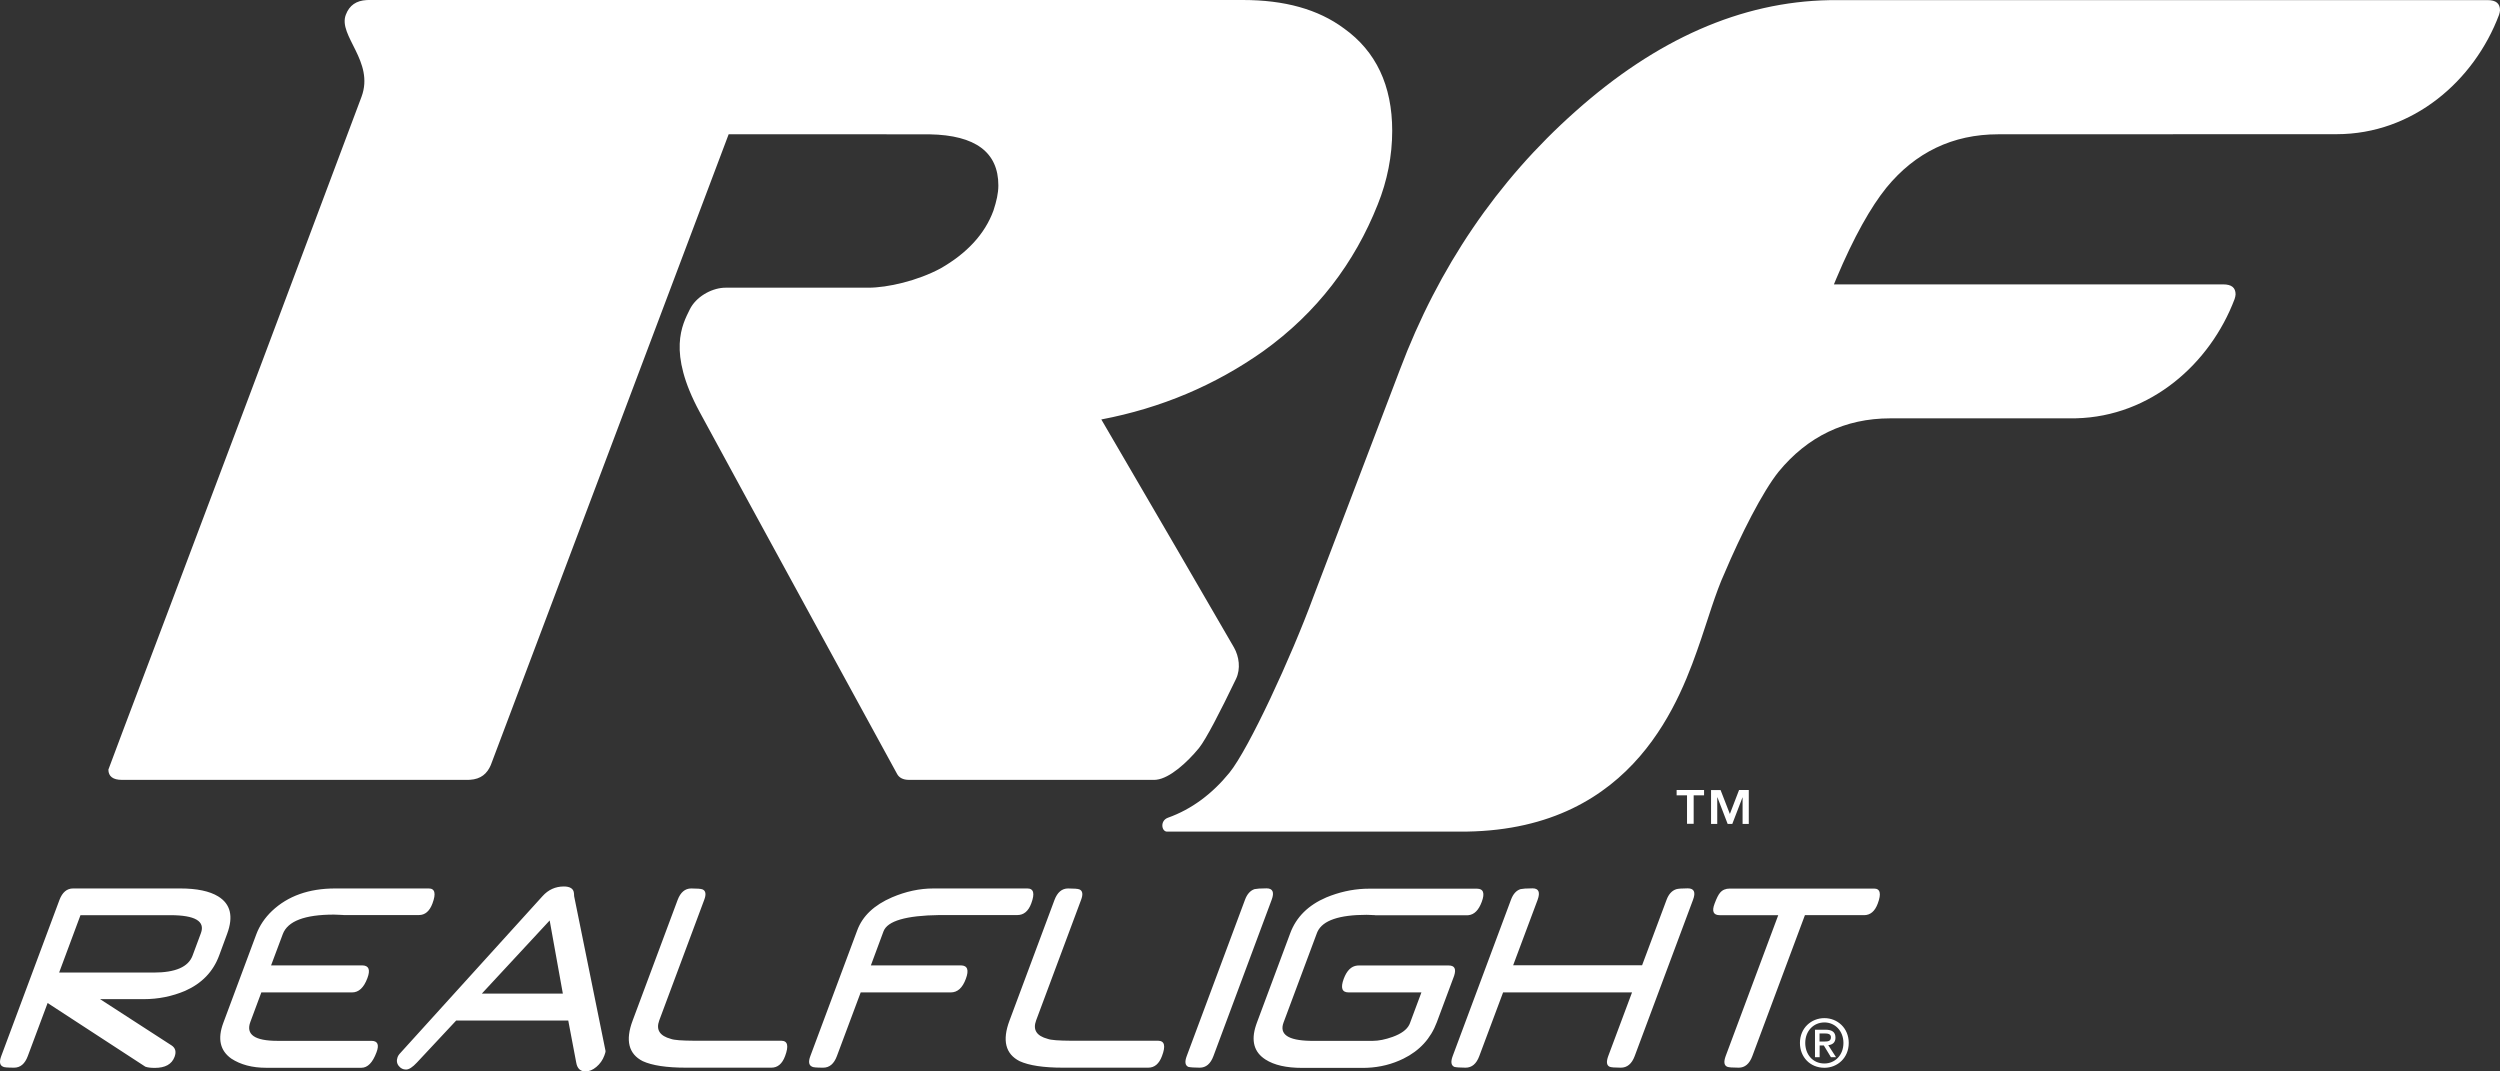 <svg xmlns="http://www.w3.org/2000/svg" width="203" height="87" viewBox="0 0 203 87">
    <rect x="0" y="0" width="203" height="87" fill="#333333" stroke="none"/>
    <path fill="#fff" d="M45.784 71.982c.503 0 .782.179.818.528 0 .027.009.054.009.099 0 .045 0 .099.009.161l2.552 12.581c0 .054-.027.18-.099.359-.135.367-.35.672-.647.923-.297.25-.584.367-.89.367-.413 0-.665-.242-.746-.717l-.647-3.414H37.04l-3.19 3.414c-.351.376-.639.565-.881.565-.243 0-.432-.099-.584-.287-.171-.206-.198-.448-.1-.726.037-.09.082-.17.144-.242L44.05 72.77c.476-.528 1.052-.788 1.735-.788zm74.146.179c.52 0 .656.358.386 1.075-.249.67-.605 1.027-1.075 1.078l-.12.007h-7.435c-.027-.001-.043-.003-.043-.01-.153-.008-.278-.017-.395-.017-.117-.01-.207-.01-.279-.01-2.222 0-3.553.453-3.984 1.359l-.051.12-2.714 7.276c-.346.948.364 1.44 2.152 1.477l.22.002h4.88c.468 0 1.007-.108 1.61-.323.694-.252 1.143-.579 1.347-.98l.054-.122.935-2.509h-5.914c-.539 0-.665-.367-.395-1.102.249-.67.612-1.027 1.091-1.078l.122-.006h7.316c.47 0 .618.273.439.827l-.044.123-1.366 3.664c-.494 1.318-1.393 2.303-2.705 2.949-.914.451-1.9.7-2.96.745l-.356.007h-4.907c-1.286 0-2.274-.224-2.984-.68-.922-.588-1.187-1.515-.772-2.774l.07-.202 2.715-7.285c.485-1.308 1.465-2.276 2.93-2.903 1.022-.422 2.052-.653 3.095-.7l.392-.008h8.745zm-105.297-.018c1.349 0 2.382.215 3.083.645 1.007.619 1.25 1.622.728 3.038l-.647 1.756c-.485 1.317-1.411 2.276-2.768 2.877-1.06.448-2.175.672-3.343.672h-3.56l5.815 3.763c.306.206.387.511.234.923-.225.6-.755.896-1.609.896-.341 0-.593-.036-.764-.098l-7.935-5.17-1.61 4.31c-.233.627-.601.94-1.114.94-.539 0-.835-.027-.898-.08-.27-.117-.315-.404-.144-.86l4.727-12.68c.234-.618.602-.932 1.106-.932h8.7zm133.508 10.529c1.06 0 1.977.806 1.977 2.016s-.916 2.016-1.977 2.016c-1.16 0-1.986-.869-1.986-2.016 0-1.21.917-2.016 1.986-2.016zM34.819 72.143c.494 0 .602.403.297 1.219-.234.627-.602.94-1.097.94h-6.102c-.072 0-.108 0-.108-.008-.162-.01-.297-.018-.413-.018-.117 0-.216-.01-.288-.01-2.364 0-3.748.53-4.143 1.578l-.953 2.545h7.406c.53.009.674.35.413 1.04-.287.77-.7 1.155-1.24 1.155h-7.37l-.89 2.393c-.386 1.03.35 1.54 2.202 1.54h7.63c.504 0 .648.314.405.942-.306.824-.719 1.245-1.222 1.245h-7.73c-1.132 0-2.075-.25-2.83-.743-.917-.646-1.133-1.613-.656-2.895l2.687-7.213c.26-.69.683-1.326 1.276-1.89 1.285-1.21 2.993-1.82 5.123-1.82h7.603zm21.31 0c.485 0 .79.027.907.072.27.107.323.394.144.86l-3.65 9.785c-.278.753.037 1.255.945 1.497.258.1.897.145 1.922.151h7.056c.512.01.602.422.296 1.246-.233.628-.602.941-1.114.941h-6.93c-1.581 0-2.75-.179-3.513-.528-1.15-.583-1.43-1.685-.818-3.307l3.649-9.785c.233-.618.602-.932 1.105-.932zm27.294 0c.512 0 .62.403.314 1.219-.233.627-.61.94-1.123.94h-6.336c-2.705.036-4.224.476-4.539 1.327l-1.024 2.76h7.315c.53.009.666.376.396 1.093-.27.735-.674 1.102-1.222 1.102h-7.316l-1.932 5.17c-.234.628-.603.941-1.115.941-.54 0-.836-.027-.899-.08-.27-.117-.314-.404-.143-.86l3.81-10.216c.432-1.165 1.375-2.052 2.831-2.68 1.115-.474 2.23-.716 3.344-.716h7.639zm3.307 0c.486 0 .791.027.908.072.27.107.323.394.144.86l-3.65 9.785c-.278.753.028 1.255.945 1.497.258.1.897.145 1.915.151h7.054c.521.01.62.422.306 1.246-.234.628-.603.941-1.115.941h-6.93c-1.581 0-2.75-.179-3.513-.528-1.15-.583-1.43-1.685-.818-3.307l3.649-9.785c.233-.618.602-.932 1.105-.932zm16.115-.009c.503 0 .647.314.413.932l-4.727 12.688c-.234.628-.602.941-1.115.941-.224 0-.404-.009-.557-.018-.153-.009-.27-.026-.36-.044-.27-.117-.314-.413-.134-.888l4.727-12.679c.17-.466.44-.762.782-.87.08-.017.198-.026.36-.044.161-.009.359-.018.61-.018zm34.206 0c.512 0 .656.314.422.932l-4.736 12.688c-.234.628-.612.941-1.124.941-.494 0-.79-.027-.899-.071-.26-.108-.296-.395-.125-.87l1.932-5.17h-10.47l-1.933 5.17c-.233.628-.602.941-1.114.941-.225 0-.405-.009-.557-.018-.153-.009-.27-.026-.35-.044-.27-.117-.315-.413-.136-.888l4.728-12.679c.17-.466.431-.762.782-.87.08-.017.197-.026.36-.044.16-.009.368-.018.61-.018.504 0 .638.314.414.932l-1.987 5.314h10.47l1.987-5.314c.17-.457.431-.744.782-.86.144-.045.458-.072.944-.072zm15.125.018c.495 0 .603.403.297 1.219-.234.627-.602.94-1.115.94h-4.799l-4.269 11.443c-.233.628-.602.941-1.105.941-.513 0-.818-.027-.926-.071-.27-.108-.305-.404-.135-.87l4.27-11.442h-4.755c-.512 0-.656-.314-.413-.941.161-.43.305-.726.449-.887.189-.224.45-.332.782-.332h11.72zm-4.035 10.87c-.872 0-1.555.68-1.555 1.666 0 .914.593 1.667 1.555 1.667.863 0 1.546-.681 1.546-1.667 0-.977-.683-1.667-1.546-1.667zm.08.59c.54 0 .819.189.819.646 0 .403-.252.573-.584.61l.629.976h-.414l-.575-.95h-.341v.95h-.378v-2.231h.845zm-.035.305h-.44v.655h.404c.279 0 .521-.027.521-.35 0-.269-.26-.305-.485-.305zM44.633 74.742l-5.509 5.94h6.579l-1.07-5.94zm-30.808-.43h-7.29l-1.734 4.66h7.684c1.762 0 2.805-.458 3.146-1.363l.683-1.837c.36-.968-.467-1.46-2.49-1.46zM201.985.009c.7 0 1.015.278 1.015.833 0 .09-.045.26-.08.368-2.014 5.35-6.984 9.686-13.185 9.686h-2.049l-24.727.009h-.708c-3.685 0-6.731 1.47-9.077 4.337-1.247 1.543-2.641 3.988-4.066 7.381l-.194.469h31.6c.7 0 1.015.269 1.015.815 0 .099-.045.27-.08.377-1.986 5.252-6.813 9.528-12.857 9.682l-.337.004h-14.766c-3.676 0-6.723 1.479-9.069 4.337-1.294 1.613-3.073 5.117-4.404 8.271-.674 1.452-1.42 3.96-1.887 5.314-1.645 4.796-5.296 15.407-19.003 15.633l-.446.003H94.765c-.45 0-.593-.887.072-1.129 1.905-.68 3.577-1.917 4.988-3.647 1.573-1.935 5.024-9.4 6.821-14.292 0 0 5.41-14.185 7.028-18.45 3.128-8.307 7.9-15.323 14.236-20.95 6.586-5.874 13.463-8.917 20.642-9.047l.479-.004h52.953zM139.71 64.15l.755 1.945.746-1.945h.79v2.751h-.503v-2.15h-.009l-.826 2.15h-.378l-.827-2.15h-.018v2.15h-.503v-2.75h.773zm-1.34 0v.43h-.844v2.312h-.54V64.58h-.844v-.43h2.229zM100.922 0c3.37 0 6.103.744 8.215 2.312 2.58 1.846 3.91 4.615 3.91 8.306 0 2.026-.396 4.06-1.178 5.995-1.87 4.714-4.925 8.773-9.302 11.91-3.919 2.768-8.295 4.614-13.14 5.537 4.557 7.814 8.161 13.988 10.776 18.522.405.717.558 1.72.162 2.545-1.294 2.688-2.435 4.901-3.01 5.618-.96 1.17-2.366 2.444-3.453 2.57l-.16.01H73.796c-.476 0-.79-.187-.943-.465 0 0-12.628-23.092-16.043-29.41-2.642-4.883-1.402-7.105-.8-8.324.501-1.016 1.7-1.687 2.724-1.759l.18-.006h11.593c1.564 0 3.99-.556 5.869-1.568 2.103-1.201 3.595-2.77 4.296-4.705.242-.744.395-1.389.395-2.034 0-2.69-1.86-4.077-5.572-4.146l-.297-.003H59.166l-19.314 51.22c-.295.689-.795 1.141-1.693 1.195l-.185.006H9.897c-.71 0-1.096-.278-1.096-.834 0-.09 6.57-17.285 20.554-54.633 1.07-2.877-1.924-4.956-1.276-6.658.293-.778.86-1.15 1.695-1.196L29.957 0h70.964z"/>
</svg>
